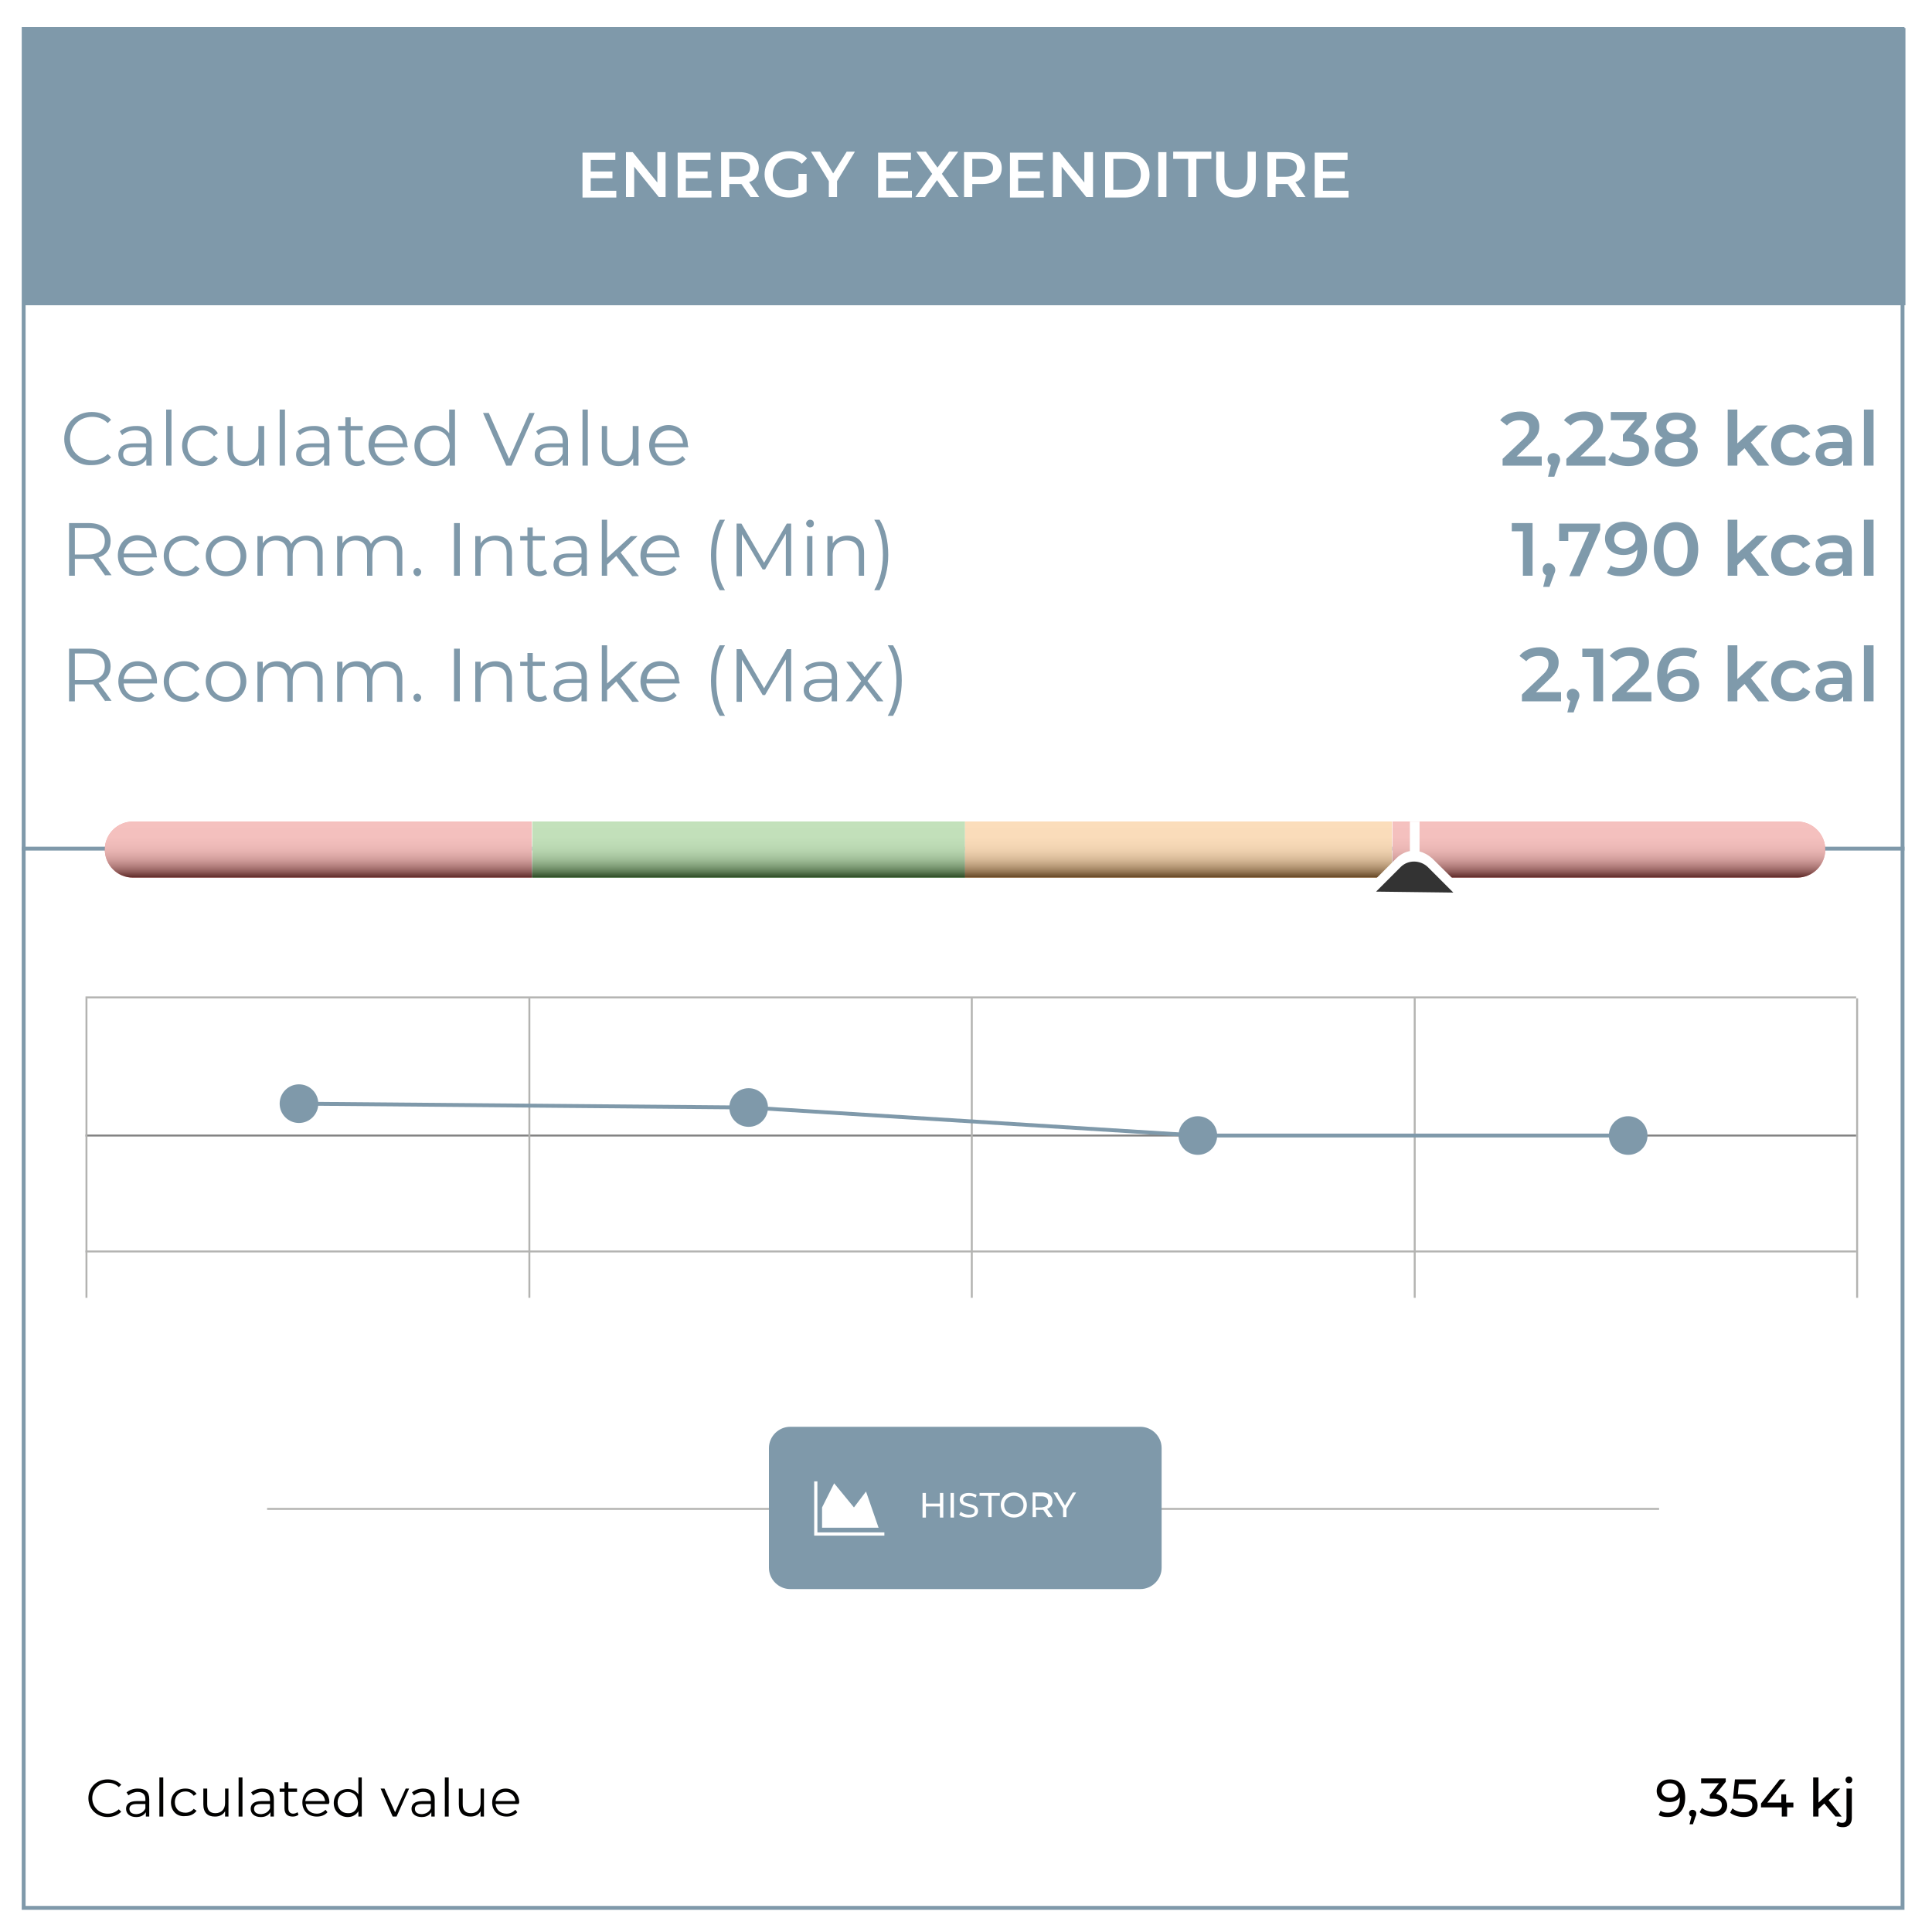 <?xml version="1.0" encoding="utf-8"?>
<!-- Generator: Adobe Illustrator 24.3.0, SVG Export Plug-In . SVG Version: 6.00 Build 0)  -->
<svg version="1.1" id="Capa_1" xmlns="http://www.w3.org/2000/svg" xmlns:xlink="http://www.w3.org/1999/xlink" x="0px" y="0px"
	 viewBox="0 0 400 400" style="enable-background:new 0 0 400 400;" xml:space="preserve">
<style type="text/css">
	.st0{fill:#FFFFFF;}
	.st1{fill:#7F99AA;}
	.st2{fill:#7F9AAB;}
	.st3{fill:none;stroke:#7F99AA;stroke-width:0.8;stroke-miterlimit:10;}
	.st4{fill:#68B556;}
	.st5{fill:#E7635F;}
	.st6{fill:#F6A954;}
	.st7{opacity:0.6;fill:url(#SVGID_1_);}
	.st8{fill-rule:evenodd;clip-rule:evenodd;fill:#333333;}
	.st9{fill:none;stroke:#B3B3B1;stroke-width:0.4;stroke-miterlimit:10;}
	.st10{fill:none;stroke:#808080;stroke-width:0.4;stroke-miterlimit:10;}
	.st11{fill:none;stroke:#FFFFFF;stroke-width:0.668;stroke-miterlimit:10;}
	.st12{fill:#010100;}
	.st13{fill:#010000;}
</style>
<rect class="st0" width="400" height="400"/>
<g>
	<g>
		<path class="st1" d="M393.5,6.4v388.2H5.3V6.4H393.5 M394.3,5.6H4.5v389.8h389.8V5.6L394.3,5.6z"/>
	</g>
	<rect x="4.7" y="5.8" class="st1" width="389.8" height="57.4"/>
	<g>
		<path class="st0" d="M127.6,39.4v1.5h-7v-9.3h6.8v1.5h-5.1v2.4h4.5v1.4h-4.5v2.6H127.6z"/>
		<path class="st0" d="M137.8,31.5v9.3h-1.4l-5.1-6.3v6.3h-1.7v-9.3h1.4l5.1,6.3v-6.3H137.8z"/>
		<path class="st0" d="M147.3,39.4v1.5h-7v-9.3h6.8v1.5h-5.1v2.4h4.5v1.4h-4.5v2.6H147.3z"/>
		<path class="st0" d="M155.4,40.8l-1.9-2.7c-0.1,0-0.2,0-0.4,0H151v2.7h-1.7v-9.3h3.8c2.5,0,4,1.3,4,3.3c0,1.4-0.7,2.5-2,2.9
			l2.1,3.1H155.4z M153,32.9h-2v3.7h2c1.5,0,2.3-0.7,2.3-1.9S154.5,32.9,153,32.9z"/>
		<path class="st0" d="M165.4,36h1.6v3.7c-1,0.8-2.3,1.2-3.7,1.2c-2.9,0-5-2-5-4.8c0-2.8,2.1-4.8,5.1-4.8c1.6,0,2.9,0.5,3.7,1.5
			l-1.1,1.1c-0.7-0.7-1.6-1.1-2.6-1.1c-2,0-3.4,1.3-3.4,3.3c0,1.9,1.4,3.3,3.4,3.3c0.7,0,1.3-0.1,1.9-0.5V36z"/>
		<path class="st0" d="M173.3,37.5v3.3h-1.7v-3.3l-3.7-6.1h1.9l2.7,4.5l2.8-4.5h1.7L173.3,37.5z"/>
		<path class="st0" d="M188.8,39.4v1.5h-7v-9.3h6.8v1.5h-5.1v2.4h4.5v1.4h-4.5v2.6H188.8z"/>
		<path class="st0" d="M196.5,40.8l-2.5-3.5l-2.5,3.5h-2l3.5-4.8l-3.3-4.6h2l2.4,3.3l2.4-3.3h1.9L195,36l3.5,4.8H196.5z"/>
		<path class="st0" d="M207.4,34.8c0,2.1-1.5,3.3-4,3.3h-2.1v2.7h-1.7v-9.3h3.8C205.8,31.5,207.4,32.7,207.4,34.8z M205.6,34.8
			c0-1.2-0.8-1.9-2.3-1.9h-2v3.7h2C204.8,36.6,205.6,36,205.6,34.8z"/>
		<path class="st0" d="M216.1,39.4v1.5h-7v-9.3h6.8v1.5h-5.1v2.4h4.5v1.4h-4.5v2.6H216.1z"/>
		<path class="st0" d="M226.3,31.5v9.3h-1.4l-5.1-6.3v6.3H218v-9.3h1.4l5.1,6.3v-6.3H226.3z"/>
		<path class="st0" d="M228.8,31.5h4.1c3,0,5.1,1.9,5.1,4.7c0,2.8-2.1,4.7-5.1,4.7h-4.1V31.5z M232.8,39.3c2.1,0,3.4-1.3,3.4-3.2
			c0-1.9-1.3-3.2-3.4-3.2h-2.3v6.4H232.8z"/>
		<path class="st0" d="M239.8,31.5h1.7v9.3h-1.7V31.5z"/>
		<path class="st0" d="M246,32.9h-3.1v-1.5h7.9v1.5h-3.1v7.9H246V32.9z"/>
		<path class="st0" d="M251.8,36.7v-5.3h1.7v5.2c0,1.9,0.9,2.7,2.4,2.7c1.5,0,2.4-0.8,2.4-2.7v-5.2h1.7v5.3c0,2.7-1.5,4.2-4.1,4.2
			C253.4,40.9,251.8,39.5,251.8,36.7z"/>
		<path class="st0" d="M268.5,40.8l-1.9-2.7c-0.1,0-0.2,0-0.4,0h-2.1v2.7h-1.7v-9.3h3.8c2.5,0,4,1.3,4,3.3c0,1.4-0.7,2.5-2,2.9
			l2.1,3.1H268.5z M266.2,32.9h-2v3.7h2c1.5,0,2.3-0.7,2.3-1.9S267.7,32.9,266.2,32.9z"/>
		<path class="st0" d="M279.2,39.4v1.5h-7v-9.3h6.8v1.5h-5.1v2.4h4.5v1.4h-4.5v2.6H279.2z"/>
	</g>
	<g>
		<g>
			<path class="st1" d="M13.3,90.9c0-3.2,2.4-5.6,5.7-5.6c1.6,0,3,0.5,4,1.6l-0.7,0.7c-0.9-0.9-2-1.3-3.2-1.3
				c-2.6,0-4.6,1.9-4.6,4.5c0,2.6,2,4.5,4.6,4.5c1.2,0,2.3-0.4,3.2-1.3l0.7,0.7c-1,1.1-2.4,1.6-4,1.6C15.8,96.5,13.3,94.1,13.3,90.9
				z"/>
			<path class="st1" d="M31.4,91.3v5.1h-1.1v-1.3c-0.5,0.8-1.5,1.4-2.8,1.4c-1.9,0-3-1-3-2.4c0-1.3,0.8-2.3,3.2-2.3h2.6v-0.5
				c0-1.4-0.8-2.2-2.3-2.2c-1.1,0-2.1,0.4-2.7,1l-0.5-0.8c0.8-0.7,2-1.1,3.3-1.1C30.2,88.1,31.4,89.2,31.4,91.3z M30.2,93.9v-1.3
				h-2.6c-1.6,0-2.1,0.6-2.1,1.5c0,1,0.8,1.5,2.1,1.5C28.9,95.6,29.8,95,30.2,93.9z"/>
			<path class="st1" d="M34.4,84.8h1.1v11.6h-1.1V84.8z"/>
			<path class="st1" d="M37.7,92.3c0-2.5,1.8-4.2,4.2-4.2c1.4,0,2.6,0.5,3.2,1.6l-0.8,0.6c-0.6-0.8-1.4-1.2-2.4-1.2
				c-1.8,0-3.1,1.3-3.1,3.2c0,1.9,1.3,3.2,3.1,3.2c1,0,1.8-0.4,2.4-1.2l0.8,0.6c-0.7,1.1-1.8,1.6-3.2,1.6
				C39.5,96.5,37.7,94.7,37.7,92.3z"/>
			<path class="st1" d="M54.7,88.2v8.2h-1.1v-1.5c-0.6,1-1.6,1.6-3,1.6c-2.1,0-3.5-1.2-3.5-3.5v-4.8h1.1v4.7c0,1.7,0.9,2.6,2.5,2.6
				c1.7,0,2.8-1.1,2.8-3v-4.3H54.7z"/>
			<path class="st1" d="M57.9,84.8H59v11.6h-1.1V84.8z"/>
			<path class="st1" d="M68.2,91.3v5.1h-1.1v-1.3c-0.5,0.8-1.5,1.4-2.8,1.4c-1.9,0-3-1-3-2.4c0-1.3,0.8-2.3,3.2-2.3h2.6v-0.5
				c0-1.4-0.8-2.2-2.3-2.2c-1.1,0-2.1,0.4-2.7,1l-0.5-0.8c0.8-0.7,2-1.1,3.3-1.1C67,88.1,68.2,89.2,68.2,91.3z M67.1,93.9v-1.3h-2.6
				c-1.6,0-2.1,0.6-2.1,1.5c0,1,0.8,1.5,2.1,1.5C65.8,95.6,66.7,95,67.1,93.9z"/>
			<path class="st1" d="M75.6,95.9c-0.4,0.4-1.1,0.6-1.7,0.6c-1.5,0-2.4-0.9-2.4-2.4v-5H70v-0.9h1.5v-1.8h1.1v1.8h2.5v0.9h-2.5V94
				c0,1,0.5,1.5,1.4,1.5c0.5,0,0.9-0.1,1.2-0.4L75.6,95.9z"/>
			<path class="st1" d="M84.4,92.6h-6.9c0.1,1.7,1.4,2.9,3.2,2.9c1,0,1.9-0.4,2.5-1.1l0.6,0.7c-0.7,0.9-1.9,1.3-3.2,1.3
				c-2.6,0-4.3-1.8-4.3-4.2c0-2.4,1.7-4.2,4-4.2s4,1.7,4,4.2C84.5,92.4,84.4,92.5,84.4,92.6z M77.6,91.8h5.8
				c-0.1-1.6-1.3-2.7-2.9-2.7C78.9,89.1,77.7,90.2,77.6,91.8z"/>
			<path class="st1" d="M94.2,84.8v11.6h-1.1v-1.6c-0.7,1.1-1.8,1.7-3.2,1.7c-2.3,0-4.1-1.7-4.1-4.2c0-2.5,1.8-4.2,4.1-4.2
				c1.3,0,2.4,0.6,3.1,1.6v-4.9H94.2z M93.1,92.3c0-1.9-1.3-3.2-3-3.2c-1.7,0-3.1,1.3-3.1,3.2s1.3,3.2,3.1,3.2
				C91.8,95.5,93.1,94.2,93.1,92.3z"/>
			<path class="st1" d="M110.7,85.5l-4.8,10.9h-1.1l-4.8-10.9h1.2l4.2,9.5l4.2-9.5H110.7z"/>
			<path class="st1" d="M117.6,91.3v5.1h-1.1v-1.3c-0.5,0.8-1.5,1.4-2.8,1.4c-1.9,0-3-1-3-2.4c0-1.3,0.8-2.3,3.2-2.3h2.6v-0.5
				c0-1.4-0.8-2.2-2.3-2.2c-1.1,0-2.1,0.4-2.7,1l-0.5-0.8c0.8-0.7,2-1.1,3.3-1.1C116.4,88.1,117.6,89.2,117.6,91.3z M116.5,93.9
				v-1.3h-2.6c-1.6,0-2.1,0.6-2.1,1.5c0,1,0.8,1.5,2.1,1.5C115.2,95.6,116.1,95,116.5,93.9z"/>
			<path class="st1" d="M120.6,84.8h1.1v11.6h-1.1V84.8z"/>
			<path class="st1" d="M132.2,88.2v8.2h-1.1v-1.5c-0.6,1-1.6,1.6-3,1.6c-2.1,0-3.5-1.2-3.5-3.5v-4.8h1.1v4.7c0,1.7,0.9,2.6,2.5,2.6
				c1.7,0,2.8-1.1,2.8-3v-4.3H132.2z"/>
			<path class="st1" d="M142.5,92.6h-6.9c0.1,1.7,1.4,2.9,3.2,2.9c1,0,1.9-0.4,2.5-1.1l0.6,0.7c-0.7,0.9-1.9,1.3-3.2,1.3
				c-2.6,0-4.3-1.8-4.3-4.2c0-2.4,1.7-4.2,4-4.2s4,1.7,4,4.2C142.5,92.4,142.5,92.5,142.5,92.6z M135.6,91.8h5.8
				c-0.1-1.6-1.3-2.7-2.9-2.7C136.9,89.1,135.8,90.2,135.6,91.8z"/>
		</g>
	</g>
	<g>
		<g>
			<path class="st2" d="M319.2,94.7v1.7h-8.1V95l4.3-4.1c1.1-1,1.2-1.7,1.2-2.3c0-1-0.7-1.6-2-1.6c-1.1,0-2,0.4-2.6,1.1l-1.4-1.1
				c0.8-1.1,2.4-1.8,4.2-1.8c2.4,0,3.9,1.2,3.9,3.1c0,1.1-0.3,2-1.8,3.4l-2.9,2.8H319.2z"/>
			<path class="st2" d="M323,95.2c0,0.3-0.1,0.6-0.4,1.3l-0.8,2.2h-1.3l0.6-2.4c-0.4-0.2-0.7-0.6-0.7-1.2c0-0.8,0.5-1.3,1.3-1.3
				C322.5,93.9,323,94.4,323,95.2z"/>
			<path class="st2" d="M332.4,94.7v1.7h-8.1V95l4.3-4.1c1.1-1,1.2-1.7,1.2-2.3c0-1-0.7-1.6-2-1.6c-1.1,0-2,0.4-2.6,1.1l-1.4-1.1
				c0.8-1.1,2.4-1.8,4.2-1.8c2.4,0,3.9,1.2,3.9,3.1c0,1.1-0.3,2-1.8,3.4l-2.9,2.8H332.4z"/>
			<path class="st2" d="M341.4,93.1c0,1.8-1.4,3.4-4.3,3.4c-1.5,0-3.1-0.5-4.1-1.3l0.9-1.6c0.8,0.7,2,1.1,3.2,1.1
				c1.5,0,2.3-0.6,2.3-1.7c0-1-0.7-1.6-2.4-1.6h-1v-1.4l2.5-3h-5v-1.7h7.4v1.4l-2.7,3.2C340.3,90.2,341.4,91.5,341.4,93.1z"/>
			<path class="st2" d="M351.5,93.3c0,2-1.8,3.3-4.5,3.3c-2.7,0-4.4-1.3-4.4-3.3c0-1.2,0.6-2.1,1.7-2.6c-0.9-0.5-1.4-1.3-1.4-2.3
				c0-1.9,1.6-3,4.1-3c2.4,0,4.1,1.2,4.1,3c0,1-0.5,1.8-1.4,2.3C350.9,91.2,351.5,92,351.5,93.3z M349.5,93.2c0-1.1-0.9-1.7-2.4-1.7
				c-1.5,0-2.4,0.7-2.4,1.7c0,1.1,0.9,1.8,2.4,1.8C348.6,95,349.5,94.3,349.5,93.2z M345,88.4c0,0.9,0.8,1.5,2.1,1.5
				c1.3,0,2.1-0.6,2.1-1.5c0-1-0.8-1.5-2.1-1.5C345.8,86.9,345,87.5,345,88.4z"/>
			<path class="st2" d="M361.2,92.8l-1.5,1.4v2.2h-2V84.8h2v7l4-3.7h2.3l-3.5,3.5l3.8,4.8h-2.4L361.2,92.8z"/>
			<path class="st2" d="M366.7,92.2c0-2.5,1.9-4.3,4.5-4.3c1.6,0,2.9,0.7,3.6,1.9l-1.5,0.9c-0.5-0.8-1.3-1.2-2.1-1.2
				c-1.4,0-2.5,1-2.5,2.6c0,1.6,1.1,2.6,2.5,2.6c0.8,0,1.6-0.4,2.1-1.2l1.5,0.9c-0.6,1.2-1.9,2-3.6,2
				C368.5,96.5,366.7,94.7,366.7,92.2z"/>
			<path class="st2" d="M383.4,91.5v4.9h-1.8v-1c-0.5,0.7-1.4,1.1-2.6,1.1c-1.9,0-3.1-1-3.1-2.5c0-1.4,0.9-2.5,3.5-2.5h2.2v-0.1
				c0-1.1-0.7-1.8-2.1-1.8c-0.9,0-1.9,0.3-2.5,0.8l-0.8-1.4c0.9-0.7,2.2-1,3.5-1C382,88,383.4,89.1,383.4,91.5z M381.4,93.8v-1h-2
				c-1.3,0-1.7,0.5-1.7,1.1c0,0.7,0.6,1.2,1.6,1.2C380.3,95.1,381.1,94.6,381.4,93.8z"/>
			<path class="st2" d="M385.9,84.8h2v11.6h-2V84.8z"/>
		</g>
	</g>
	<g>
		<g>
			<path class="st1" d="M21.8,119.2l-2.5-3.5c-0.3,0-0.6,0-0.9,0h-2.9v3.5h-1.2v-10.9h4.1c2.8,0,4.5,1.4,4.5,3.7
				c0,1.7-0.9,2.9-2.5,3.4l2.7,3.7H21.8z M21.7,112c0-1.8-1.2-2.7-3.3-2.7h-2.9v5.5h2.9C20.5,114.8,21.7,113.7,21.7,112z"/>
			<path class="st1" d="M32.5,115.4h-6.9c0.1,1.7,1.4,2.9,3.2,2.9c1,0,1.9-0.4,2.5-1.1l0.6,0.7c-0.7,0.9-1.9,1.3-3.2,1.3
				c-2.6,0-4.3-1.8-4.3-4.2c0-2.4,1.7-4.2,4-4.2s4,1.7,4,4.2C32.5,115.2,32.5,115.3,32.5,115.4z M25.6,114.6h5.8
				c-0.1-1.6-1.3-2.7-2.9-2.7C26.9,111.9,25.8,113,25.6,114.6z"/>
			<path class="st1" d="M33.9,115.1c0-2.5,1.8-4.2,4.2-4.2c1.4,0,2.6,0.5,3.2,1.6l-0.8,0.6c-0.6-0.8-1.4-1.2-2.4-1.2
				c-1.8,0-3.1,1.3-3.1,3.2c0,1.9,1.3,3.2,3.1,3.2c1,0,1.8-0.4,2.4-1.2l0.8,0.6c-0.7,1.1-1.8,1.6-3.2,1.6
				C35.7,119.3,33.9,117.5,33.9,115.1z"/>
			<path class="st1" d="M42.6,115.1c0-2.4,1.8-4.2,4.2-4.2c2.4,0,4.2,1.7,4.2,4.2c0,2.4-1.8,4.2-4.2,4.2
				C44.4,119.3,42.6,117.5,42.6,115.1z M49.8,115.1c0-1.9-1.3-3.2-3-3.2c-1.7,0-3.1,1.3-3.1,3.2c0,1.9,1.3,3.2,3.1,3.2
				C48.5,118.3,49.8,117,49.8,115.1z"/>
			<path class="st1" d="M66.8,114.4v4.8h-1.1v-4.7c0-1.7-0.9-2.6-2.4-2.6c-1.7,0-2.7,1.1-2.7,3v4.3h-1.1v-4.7c0-1.7-0.9-2.6-2.4-2.6
				c-1.7,0-2.7,1.1-2.7,3v4.3h-1.1V111h1.1v1.5c0.6-1,1.6-1.6,3-1.6c1.4,0,2.4,0.6,2.9,1.7c0.6-1.1,1.8-1.7,3.2-1.7
				C65.4,110.9,66.8,112.1,66.8,114.4z"/>
			<path class="st1" d="M83.3,114.4v4.8h-1.1v-4.7c0-1.7-0.9-2.6-2.4-2.6c-1.7,0-2.7,1.1-2.7,3v4.3H76v-4.7c0-1.7-0.9-2.6-2.4-2.6
				c-1.7,0-2.7,1.1-2.7,3v4.3h-1.1V111h1.1v1.5c0.6-1,1.6-1.6,3-1.6c1.4,0,2.4,0.6,2.9,1.7c0.6-1.1,1.8-1.7,3.2-1.7
				C82,110.9,83.3,112.1,83.3,114.4z"/>
			<path class="st1" d="M85.6,118.4c0-0.5,0.4-0.8,0.8-0.8s0.8,0.4,0.8,0.8c0,0.5-0.4,0.9-0.8,0.9S85.6,118.9,85.6,118.4z"/>
			<path class="st1" d="M94,108.3h1.2v10.9H94V108.3z"/>
			<path class="st1" d="M106,114.4v4.8h-1.1v-4.7c0-1.7-0.9-2.6-2.5-2.6c-1.8,0-2.9,1.1-2.9,3v4.3h-1.1V111h1.1v1.5
				c0.6-1,1.7-1.6,3.1-1.6C104.6,110.9,106,112.1,106,114.4z"/>
			<path class="st1" d="M113.3,118.7c-0.4,0.4-1.1,0.6-1.7,0.6c-1.5,0-2.4-0.9-2.4-2.4v-5h-1.5V111h1.5v-1.8h1.1v1.8h2.5v0.9h-2.5
				v4.9c0,1,0.5,1.5,1.4,1.5c0.5,0,0.9-0.1,1.2-0.4L113.3,118.7z"/>
			<path class="st1" d="M121.5,114.1v5.1h-1.1v-1.3c-0.5,0.8-1.5,1.4-2.8,1.4c-1.9,0-3-1-3-2.4c0-1.3,0.8-2.3,3.2-2.3h2.6v-0.5
				c0-1.4-0.8-2.2-2.3-2.2c-1.1,0-2.1,0.4-2.7,1l-0.5-0.8c0.8-0.7,2-1.1,3.3-1.1C120.3,110.9,121.5,112,121.5,114.1z M120.4,116.7
				v-1.3h-2.6c-1.6,0-2.1,0.6-2.1,1.5c0,1,0.8,1.5,2.1,1.5C119.1,118.4,120,117.8,120.4,116.7z"/>
			<path class="st1" d="M127.6,115.1l-1.9,1.8v2.3h-1.1v-11.6h1.1v7.9l4.9-4.5h1.4l-3.5,3.4l3.8,4.9h-1.4L127.6,115.1z"/>
			<path class="st1" d="M140.7,115.4h-6.9c0.1,1.7,1.4,2.9,3.2,2.9c1,0,1.9-0.4,2.5-1.1l0.6,0.7c-0.7,0.9-1.9,1.3-3.2,1.3
				c-2.6,0-4.3-1.8-4.3-4.2c0-2.4,1.7-4.2,4-4.2s4,1.7,4,4.2C140.8,115.2,140.7,115.3,140.7,115.4z M133.9,114.6h5.8
				c-0.1-1.6-1.3-2.7-2.9-2.7C135.2,111.9,134,113,133.9,114.6z"/>
			<path class="st1" d="M147.2,114.9c0-2.9,0.7-5.4,1.8-7.3h1.1c-1.2,2.1-1.8,4.5-1.8,7.3c0,2.8,0.5,5.2,1.8,7.3H149
				C147.8,120.3,147.2,117.8,147.2,114.9z"/>
			<path class="st1" d="M163.8,108.3v10.9h-1.1v-8.7l-4.3,7.4h-0.5l-4.3-7.3v8.7h-1.1v-10.9h1l4.7,8.1l4.7-8.1H163.8z"/>
			<path class="st1" d="M166.9,108.4c0-0.4,0.4-0.8,0.8-0.8c0.5,0,0.8,0.3,0.8,0.8c0,0.5-0.3,0.8-0.8,0.8
				C167.3,109.2,166.9,108.8,166.9,108.4z M167.1,111h1.1v8.2h-1.1V111z"/>
			<path class="st1" d="M178.9,114.4v4.8h-1.1v-4.7c0-1.7-0.9-2.6-2.5-2.6c-1.8,0-2.9,1.1-2.9,3v4.3h-1.1V111h1.1v1.5
				c0.6-1,1.7-1.6,3.1-1.6C177.5,110.9,178.9,112.1,178.9,114.4z"/>
			<path class="st1" d="M181,122.2c1.2-2.1,1.8-4.5,1.8-7.3c0-2.8-0.5-5.2-1.8-7.3h1.1c1.2,1.9,1.8,4.4,1.8,7.3
				c0,2.9-0.7,5.4-1.8,7.3H181z"/>
		</g>
	</g>
	<g>
		<g>
			<path class="st2" d="M317.3,108.3v10.9h-2V110H313v-1.7H317.3z"/>
			<path class="st2" d="M322,118c0,0.3-0.1,0.6-0.4,1.3l-0.8,2.2h-1.3l0.6-2.4c-0.4-0.2-0.7-0.6-0.7-1.2c0-0.8,0.5-1.3,1.3-1.3
				C321.5,116.7,322,117.3,322,118z"/>
			<path class="st2" d="M331.3,108.3v1.4l-4.2,9.6h-2.2l4.1-9.2h-4.3v1.9h-1.9v-3.6H331.3z"/>
			<path class="st2" d="M341,113.5c0,3.7-2.2,5.8-5.4,5.8c-1.1,0-2.1-0.2-2.9-0.7l0.8-1.5c0.6,0.4,1.3,0.5,2.1,0.5
				c2.1,0,3.4-1.3,3.4-3.8v0c-0.7,0.8-1.7,1.1-2.9,1.1c-2.2,0-3.8-1.3-3.8-3.4c0-2.2,1.8-3.5,4-3.5C339.2,108.1,341,110,341,113.5z
				 M338.6,111.6c0-1-0.8-1.8-2.3-1.8c-1.3,0-2.1,0.7-2.1,1.9c0,1.1,0.9,1.9,2.2,1.9C337.7,113.4,338.6,112.6,338.6,111.6z"/>
			<path class="st2" d="M342.4,113.7c0-3.6,2-5.6,4.6-5.6c2.6,0,4.6,2,4.6,5.6c0,3.6-2,5.6-4.6,5.6
				C344.3,119.4,342.4,117.3,342.4,113.7z M349.4,113.7c0-2.6-1-3.9-2.5-3.9c-1.5,0-2.5,1.2-2.5,3.9c0,2.6,1,3.9,2.5,3.9
				C348.4,117.6,349.4,116.4,349.4,113.7z"/>
			<path class="st2" d="M361.2,115.6l-1.5,1.4v2.2h-2v-11.6h2v7l4-3.7h2.3l-3.5,3.5l3.8,4.8h-2.4L361.2,115.6z"/>
			<path class="st2" d="M366.7,115c0-2.5,1.9-4.3,4.5-4.3c1.6,0,2.9,0.7,3.6,1.9l-1.5,0.9c-0.5-0.8-1.3-1.2-2.1-1.2
				c-1.4,0-2.5,1-2.5,2.6c0,1.6,1.1,2.6,2.5,2.6c0.8,0,1.6-0.4,2.1-1.2l1.5,0.9c-0.6,1.2-1.9,2-3.6,2
				C368.5,119.3,366.7,117.5,366.7,115z"/>
			<path class="st2" d="M383.4,114.3v4.9h-1.8v-1c-0.5,0.7-1.4,1.1-2.6,1.1c-1.9,0-3.1-1-3.1-2.5c0-1.4,0.9-2.5,3.5-2.5h2.2v-0.1
				c0-1.1-0.7-1.8-2.1-1.8c-0.9,0-1.9,0.3-2.5,0.8l-0.8-1.4c0.9-0.7,2.2-1,3.5-1C382,110.8,383.4,111.9,383.4,114.3z M381.4,116.6
				v-1h-2c-1.3,0-1.7,0.5-1.7,1.1c0,0.7,0.6,1.2,1.6,1.2C380.3,117.9,381.1,117.5,381.4,116.6z"/>
			<path class="st2" d="M385.9,107.6h2v11.6h-2V107.6z"/>
		</g>
	</g>
	<g>
		<g>
			<path class="st1" d="M21.8,145.2l-2.5-3.5c-0.3,0-0.6,0-0.9,0h-2.9v3.5h-1.2v-10.9h4.1c2.8,0,4.5,1.4,4.5,3.7
				c0,1.7-0.9,2.9-2.5,3.4l2.7,3.7H21.8z M21.7,138c0-1.8-1.2-2.7-3.3-2.7h-2.9v5.5h2.9C20.5,140.8,21.7,139.8,21.7,138z"/>
			<path class="st1" d="M32.5,141.5h-6.9c0.1,1.7,1.4,2.9,3.2,2.9c1,0,1.9-0.4,2.5-1.1L32,144c-0.7,0.9-1.9,1.3-3.2,1.3
				c-2.6,0-4.3-1.8-4.3-4.2c0-2.4,1.7-4.2,4-4.2s4,1.7,4,4.2C32.5,141.2,32.5,141.3,32.5,141.5z M25.6,140.6h5.8
				c-0.1-1.6-1.3-2.7-2.9-2.7C26.9,137.9,25.8,139,25.6,140.6z"/>
			<path class="st1" d="M33.9,141.1c0-2.5,1.8-4.2,4.2-4.2c1.4,0,2.6,0.5,3.2,1.6l-0.8,0.6c-0.6-0.8-1.4-1.2-2.4-1.2
				c-1.8,0-3.1,1.3-3.1,3.2c0,1.9,1.3,3.2,3.1,3.2c1,0,1.8-0.4,2.4-1.2l0.8,0.6c-0.7,1.1-1.8,1.6-3.2,1.6
				C35.7,145.3,33.9,143.6,33.9,141.1z"/>
			<path class="st1" d="M42.6,141.1c0-2.4,1.8-4.2,4.2-4.2c2.4,0,4.2,1.7,4.2,4.2c0,2.4-1.8,4.2-4.2,4.2
				C44.4,145.3,42.6,143.5,42.6,141.1z M49.8,141.1c0-1.9-1.3-3.2-3-3.2c-1.7,0-3.1,1.3-3.1,3.2c0,1.9,1.3,3.2,3.1,3.2
				C48.5,144.3,49.8,143,49.8,141.1z"/>
			<path class="st1" d="M66.8,140.5v4.8h-1.1v-4.7c0-1.7-0.9-2.6-2.4-2.6c-1.7,0-2.7,1.1-2.7,3v4.3h-1.1v-4.7c0-1.7-0.9-2.6-2.4-2.6
				c-1.7,0-2.7,1.1-2.7,3v4.3h-1.1V137h1.1v1.5c0.6-1,1.6-1.6,3-1.6c1.4,0,2.4,0.6,2.9,1.7c0.6-1.1,1.8-1.7,3.2-1.7
				C65.4,136.9,66.8,138.1,66.8,140.5z"/>
			<path class="st1" d="M83.3,140.5v4.8h-1.1v-4.7c0-1.7-0.9-2.6-2.4-2.6c-1.7,0-2.7,1.1-2.7,3v4.3H76v-4.7c0-1.7-0.9-2.6-2.4-2.6
				c-1.7,0-2.7,1.1-2.7,3v4.3h-1.1V137h1.1v1.5c0.6-1,1.6-1.6,3-1.6c1.4,0,2.4,0.6,2.9,1.7c0.6-1.1,1.8-1.7,3.2-1.7
				C82,136.9,83.3,138.1,83.3,140.5z"/>
			<path class="st1" d="M85.6,144.4c0-0.5,0.4-0.8,0.8-0.8s0.8,0.4,0.8,0.8c0,0.5-0.4,0.9-0.8,0.9S85.6,144.9,85.6,144.4z"/>
			<path class="st1" d="M94,134.3h1.2v10.9H94V134.3z"/>
			<path class="st1" d="M106,140.5v4.8h-1.1v-4.7c0-1.7-0.9-2.6-2.5-2.6c-1.8,0-2.9,1.1-2.9,3v4.3h-1.1V137h1.1v1.5
				c0.6-1,1.7-1.6,3.1-1.6C104.6,136.9,106,138.1,106,140.5z"/>
			<path class="st1" d="M113.3,144.7c-0.4,0.4-1.1,0.6-1.7,0.6c-1.5,0-2.4-0.9-2.4-2.4v-5h-1.5V137h1.5v-1.8h1.1v1.8h2.5v0.9h-2.5
				v4.9c0,1,0.5,1.5,1.4,1.5c0.5,0,0.9-0.1,1.2-0.4L113.3,144.7z"/>
			<path class="st1" d="M121.5,140.1v5.1h-1.1v-1.3c-0.5,0.8-1.5,1.4-2.8,1.4c-1.9,0-3-1-3-2.4c0-1.3,0.8-2.3,3.2-2.3h2.6v-0.5
				c0-1.4-0.8-2.2-2.3-2.2c-1.1,0-2.1,0.4-2.7,1l-0.5-0.8c0.8-0.7,2-1.1,3.3-1.1C120.3,136.9,121.5,138,121.5,140.1z M120.4,142.7
				v-1.3h-2.6c-1.6,0-2.1,0.6-2.1,1.5c0,1,0.8,1.5,2.1,1.5C119.1,144.4,120,143.8,120.4,142.7z"/>
			<path class="st1" d="M127.6,141.1l-1.9,1.8v2.3h-1.1v-11.6h1.1v7.9l4.9-4.5h1.4l-3.5,3.4l3.8,4.9h-1.4L127.6,141.1z"/>
			<path class="st1" d="M140.7,141.5h-6.9c0.1,1.7,1.4,2.9,3.2,2.9c1,0,1.9-0.4,2.5-1.1l0.6,0.7c-0.7,0.9-1.9,1.3-3.2,1.3
				c-2.6,0-4.3-1.8-4.3-4.2c0-2.4,1.7-4.2,4-4.2s4,1.7,4,4.2C140.8,141.2,140.7,141.3,140.7,141.5z M133.9,140.6h5.8
				c-0.1-1.6-1.3-2.7-2.9-2.7C135.2,137.9,134,139,133.9,140.6z"/>
			<path class="st1" d="M147.2,140.9c0-2.9,0.7-5.4,1.8-7.3h1.1c-1.2,2.1-1.8,4.5-1.8,7.3c0,2.8,0.5,5.2,1.8,7.3H149
				C147.8,146.4,147.2,143.8,147.2,140.9z"/>
			<path class="st1" d="M163.8,134.3v10.9h-1.1v-8.7l-4.3,7.4h-0.5l-4.3-7.3v8.7h-1.1v-10.9h1l4.7,8.1l4.7-8.1H163.8z"/>
			<path class="st1" d="M173.3,140.1v5.1h-1.1v-1.3c-0.5,0.8-1.5,1.4-2.8,1.4c-1.9,0-3-1-3-2.4c0-1.3,0.8-2.3,3.2-2.3h2.6v-0.5
				c0-1.4-0.8-2.2-2.3-2.2c-1.1,0-2.1,0.4-2.7,1l-0.5-0.8c0.8-0.7,2-1.1,3.3-1.1C172.1,136.9,173.3,138,173.3,140.1z M172.2,142.7
				v-1.3h-2.6c-1.6,0-2.1,0.6-2.1,1.5c0,1,0.8,1.5,2.1,1.5C170.9,144.4,171.8,143.8,172.2,142.7z"/>
			<path class="st1" d="M181.6,145.2l-2.6-3.4l-2.6,3.4h-1.3l3.2-4.2l-3.1-4h1.3l2.5,3.2l2.5-3.2h1.2l-3.1,4l3.3,4.2H181.6z"/>
			<path class="st1" d="M183.8,148.2c1.2-2.1,1.8-4.5,1.8-7.3c0-2.8-0.5-5.2-1.8-7.3h1.1c1.2,1.9,1.8,4.4,1.8,7.3
				c0,2.9-0.7,5.4-1.8,7.3H183.8z"/>
		</g>
	</g>
	<g>
		<g>
			<path class="st2" d="M323.2,143.5v1.7h-8.1v-1.4l4.3-4.1c1.1-1,1.2-1.7,1.2-2.3c0-1-0.7-1.6-2-1.6c-1.1,0-2,0.4-2.6,1.1l-1.4-1.1
				c0.8-1.1,2.4-1.8,4.2-1.8c2.4,0,3.9,1.2,3.9,3.1c0,1.1-0.3,2-1.8,3.4l-2.9,2.8H323.2z"/>
			<path class="st2" d="M327,144c0,0.3-0.1,0.6-0.4,1.3l-0.8,2.2h-1.3l0.6-2.4c-0.4-0.2-0.7-0.6-0.7-1.2c0-0.8,0.5-1.3,1.3-1.3
				C326.5,142.7,327,143.3,327,144z"/>
			<path class="st2" d="M331.9,134.3v10.9h-2V136h-2.3v-1.7H331.9z"/>
			<path class="st2" d="M341.9,143.5v1.7h-8.1v-1.4l4.3-4.1c1.1-1,1.2-1.7,1.2-2.3c0-1-0.7-1.6-2-1.6c-1.1,0-2,0.4-2.6,1.1l-1.4-1.1
				c0.8-1.1,2.4-1.8,4.2-1.8c2.4,0,3.9,1.2,3.9,3.1c0,1.1-0.3,2-1.8,3.4l-2.9,2.8H341.9z"/>
			<path class="st2" d="M351.8,141.8c0,2.2-1.8,3.5-4,3.5c-3,0-4.7-1.9-4.7-5.4c0-3.7,2.2-5.8,5.4-5.8c1.1,0,2.1,0.2,2.9,0.7
				l-0.7,1.5c-0.6-0.4-1.3-0.5-2.1-0.5c-2.1,0-3.4,1.3-3.4,3.8v0c0.7-0.8,1.7-1.1,2.9-1.1C350.2,138.5,351.8,139.8,351.8,141.8z
				 M349.8,141.9c0-1.1-0.9-1.9-2.2-1.9c-1.3,0-2.2,0.8-2.2,1.9c0,1,0.8,1.8,2.3,1.8C349,143.8,349.8,143.1,349.8,141.9z"/>
			<path class="st2" d="M361.2,141.6l-1.5,1.4v2.2h-2v-11.6h2v7l4-3.7h2.3l-3.5,3.5l3.8,4.8H364L361.2,141.6z"/>
			<path class="st2" d="M366.7,141c0-2.5,1.9-4.3,4.5-4.3c1.6,0,2.9,0.7,3.6,1.9l-1.5,0.9c-0.5-0.8-1.3-1.2-2.1-1.2
				c-1.4,0-2.5,1-2.5,2.6c0,1.6,1.1,2.6,2.5,2.6c0.8,0,1.6-0.4,2.1-1.2l1.5,0.9c-0.6,1.2-1.9,2-3.6,2
				C368.5,145.3,366.7,143.5,366.7,141z"/>
			<path class="st2" d="M383.4,140.3v4.9h-1.8v-1c-0.5,0.7-1.4,1.1-2.6,1.1c-1.9,0-3.1-1-3.1-2.5c0-1.4,0.9-2.5,3.5-2.5h2.2v-0.1
				c0-1.1-0.7-1.8-2.1-1.8c-0.9,0-1.9,0.3-2.5,0.8l-0.8-1.4c0.9-0.7,2.2-1,3.5-1C382,136.8,383.4,137.9,383.4,140.3z M381.4,142.6
				v-1h-2c-1.3,0-1.7,0.5-1.7,1.1c0,0.7,0.6,1.2,1.6,1.2C380.3,143.9,381.1,143.5,381.4,142.6z"/>
			<path class="st2" d="M385.9,133.6h2v11.6h-2V133.6z"/>
		</g>
	</g>
	<g>
		<line class="st3" x1="4.5" y1="175.7" x2="394.3" y2="175.7"/>
	</g>
	<g>
		<rect x="110.2" y="170.1" class="st4" width="89.6" height="11.6"/>
		<path class="st5" d="M27.5,170.1c-3.2,0-5.8,2.6-5.8,5.8c0,3.2,2.6,5.8,5.8,5.8h82.6v-11.6H27.5z"/>
		<path class="st5" d="M372.1,170.1h-83.8v11.6h83.8c3.2,0,5.8-2.6,5.8-5.8C377.9,172.7,375.3,170.1,372.1,170.1z"/>
		<rect x="199.8" y="170.1" class="st6" width="88.4" height="11.6"/>
	</g>
	<linearGradient id="SVGID_1_" gradientUnits="userSpaceOnUse" x1="199.81" y1="181.69" x2="199.81" y2="170.084">
		<stop  offset="0" style="stop-color:#000000"/>
		<stop  offset="4.120928e-02" style="stop-color:#252525"/>
		<stop  offset="9.947336e-02" style="stop-color:#525252"/>
		<stop  offset="0.164" style="stop-color:#7C7C7C"/>
		<stop  offset="0.232" style="stop-color:#9F9F9F"/>
		<stop  offset="0.305" style="stop-color:#BDBDBD"/>
		<stop  offset="0.386" style="stop-color:#D5D5D5"/>
		<stop  offset="0.477" style="stop-color:#E8E8E8"/>
		<stop  offset="0.584" style="stop-color:#F5F5F5"/>
		<stop  offset="0.722" style="stop-color:#FDFDFD"/>
		<stop  offset="1" style="stop-color:#FFFFFF"/>
	</linearGradient>
	<path class="st7" d="M372.1,181.7H27.5c-3.2,0-5.8-2.6-5.8-5.8v0c0-3.2,2.6-5.8,5.8-5.8h344.6c3.2,0,5.8,2.6,5.8,5.8v0
		C377.9,179.1,375.3,181.7,372.1,181.7z"/>
	<g>
		<path class="st0" d="M296.5,177.7c-0.8-0.7-1.7-1.2-2.6-1.4v-6.2h-2v6.1c-1,0.2-2,0.7-2.8,1.5l-6.8,6.8l21.3,0.2L296.5,177.7z"/>
		<path class="st8" d="M284.9,184.6l5.1-5.1c1.5-1.5,4-1.5,5.6,0l5.3,5.3L284.9,184.6z"/>
	</g>
	<line class="st9" x1="17.7" y1="206.5" x2="384.3" y2="206.5"/>
	<line class="st9" x1="17.7" y1="259.1" x2="384.3" y2="259.1"/>
	<line class="st10" x1="17.7" y1="235.1" x2="384.3" y2="235.1"/>
	<line class="st9" x1="17.9" y1="206.7" x2="17.9" y2="268.7"/>
	<line class="st9" x1="109.6" y1="206.7" x2="109.6" y2="268.7"/>
	<line class="st9" x1="201.2" y1="206.7" x2="201.2" y2="268.7"/>
	<line class="st9" x1="292.9" y1="206.7" x2="292.9" y2="268.7"/>
	<line class="st9" x1="384.5" y1="206.7" x2="384.5" y2="268.7"/>
	<circle class="st1" cx="61.9" cy="228.5" r="4"/>
	<circle class="st1" cx="155" cy="229.3" r="4"/>
	<circle class="st1" cx="248" cy="235.1" r="4"/>
	<circle class="st1" cx="337.1" cy="235.1" r="4"/>
	<polyline class="st3" points="337.1,235.1 248,235.1 155,229.3 61.9,228.5 	"/>
	<line class="st9" x1="55.3" y1="312.4" x2="343.5" y2="312.4"/>
	<path class="st1" d="M236.1,329h-72.5c-2.4,0-4.4-2-4.4-4.4v-24.8c0-2.4,2-4.4,4.4-4.4h72.5c2.4,0,4.4,2,4.4,4.4v24.8
		C240.5,327,238.5,329,236.1,329z"/>
	<g>
		<polyline class="st11" points="183.1,317.6 168.9,317.6 168.9,306.7 		"/>
		<polygon class="st0" points="170.2,312.1 170.2,316.3 181.9,316.3 179.3,308.8 176.8,312.1 172.7,307.1 		"/>
		<g>
			<path class="st0" d="M195.3,309.1v5.1h-0.7v-2.3h-2.9v2.3H191v-5.1h0.7v2.2h2.9v-2.2H195.3z"/>
			<path class="st0" d="M196.8,309.1h0.7v5.1h-0.7V309.1z"/>
			<path class="st0" d="M198.6,313.6l0.3-0.6c0.4,0.3,1,0.6,1.7,0.6c0.9,0,1.2-0.3,1.2-0.8c0-1.2-3.1-0.5-3.1-2.3
				c0-0.8,0.6-1.4,1.9-1.4c0.6,0,1.2,0.2,1.6,0.4l-0.2,0.6c-0.4-0.3-0.9-0.4-1.4-0.4c-0.9,0-1.2,0.4-1.2,0.8c0,1.2,3.1,0.5,3.1,2.3
				c0,0.8-0.6,1.4-2,1.4C199.8,314.2,199,314,198.6,313.6z"/>
			<path class="st0" d="M204.5,309.7h-1.7v-0.6h4.2v0.6h-1.7v4.4h-0.7V309.7z"/>
			<path class="st0" d="M207.2,311.6c0-1.5,1.1-2.6,2.7-2.6c1.5,0,2.7,1.1,2.7,2.6c0,1.5-1.1,2.6-2.7,2.6
				C208.4,314.2,207.2,313.1,207.2,311.6z M211.9,311.6c0-1.1-0.8-1.9-2-1.9c-1.1,0-2,0.8-2,1.9c0,1.1,0.8,1.9,2,1.9
				C211,313.6,211.9,312.8,211.9,311.6z"/>
			<path class="st0" d="M217.1,314.2l-1.1-1.6c-0.1,0-0.2,0-0.3,0h-1.2v1.5h-0.7v-5.1h2c1.3,0,2.1,0.7,2.1,1.8
				c0,0.8-0.4,1.3-1.1,1.6l1.2,1.7H217.1z M217,310.9c0-0.7-0.5-1.1-1.4-1.1h-1.2v2.3h1.2C216.6,312,217,311.6,217,310.9z"/>
			<path class="st0" d="M220.8,312.4v1.7h-0.7v-1.8l-2-3.3h0.8l1.6,2.7l1.6-2.7h0.7L220.8,312.4z"/>
		</g>
	</g>
	<g>
		<path class="st12" d="M18.3,372.3c0-2.2,1.7-3.9,4-3.9c1.1,0,2.1,0.4,2.8,1.1l-0.5,0.5c-0.6-0.6-1.4-0.9-2.3-0.9
			c-1.8,0-3.2,1.4-3.2,3.2c0,1.8,1.4,3.2,3.2,3.2c0.9,0,1.6-0.3,2.3-0.9l0.5,0.5c-0.7,0.7-1.7,1.1-2.8,1.1
			C20,376.2,18.3,374.5,18.3,372.3z"/>
		<path class="st12" d="M30.9,372.5v3.6h-0.7v-0.9c-0.4,0.6-1,1-2,1c-1.3,0-2.1-0.7-2.1-1.7c0-0.9,0.6-1.6,2.2-1.6h1.8v-0.4
			c0-1-0.6-1.5-1.6-1.5c-0.7,0-1.4,0.3-1.9,0.7l-0.4-0.6c0.6-0.5,1.4-0.8,2.3-0.8C30.1,370.3,30.9,371,30.9,372.5z M30.1,374.4v-0.9
			h-1.8c-1.1,0-1.5,0.4-1.5,1c0,0.7,0.5,1.1,1.5,1.1C29.2,375.5,29.8,375.1,30.1,374.4z"/>
		<path class="st12" d="M33,368h0.8v8.1H33V368z"/>
		<path class="st12" d="M35.4,373.2c0-1.7,1.2-2.9,3-2.9c1,0,1.8,0.4,2.3,1.1l-0.6,0.4c-0.4-0.6-1-0.9-1.7-0.9
			c-1.3,0-2.2,0.9-2.2,2.2c0,1.4,0.9,2.2,2.2,2.2c0.7,0,1.3-0.3,1.7-0.8l0.6,0.4c-0.5,0.7-1.3,1.1-2.3,1.1
			C36.6,376.2,35.4,374.9,35.4,373.2z"/>
		<path class="st12" d="M47.3,370.3v5.8h-0.7V375c-0.4,0.7-1.1,1.1-2.1,1.1c-1.5,0-2.4-0.8-2.4-2.5v-3.3h0.8v3.3
			c0,1.2,0.6,1.8,1.7,1.8c1.2,0,2-0.8,2-2.1v-3H47.3z"/>
		<path class="st12" d="M49.4,368h0.8v8.1h-0.8V368z"/>
		<path class="st12" d="M56.7,372.5v3.6H56v-0.9c-0.4,0.6-1,1-2,1c-1.3,0-2.1-0.7-2.1-1.7c0-0.9,0.6-1.6,2.2-1.6h1.8v-0.4
			c0-1-0.6-1.5-1.6-1.5c-0.7,0-1.4,0.3-1.9,0.7l-0.4-0.6c0.6-0.5,1.4-0.8,2.3-0.8C55.9,370.3,56.7,371,56.7,372.5z M55.9,374.4v-0.9
			h-1.8c-1.1,0-1.5,0.4-1.5,1c0,0.7,0.5,1.1,1.5,1.1C55,375.5,55.6,375.1,55.9,374.4z"/>
		<path class="st12" d="M61.8,375.7c-0.3,0.3-0.8,0.4-1.2,0.4c-1.1,0-1.7-0.6-1.7-1.7V371h-1v-0.7h1v-1.3h0.8v1.3h1.8v0.7h-1.8v3.4
			c0,0.7,0.4,1.1,1,1.1c0.3,0,0.6-0.1,0.9-0.3L61.8,375.7z"/>
		<path class="st12" d="M68.1,373.5h-4.8c0.1,1.2,1,2,2.3,2c0.7,0,1.3-0.3,1.8-0.8l0.4,0.5c-0.5,0.6-1.3,0.9-2.2,0.9
			c-1.8,0-3-1.2-3-2.9c0-1.7,1.2-2.9,2.8-2.9c1.6,0,2.8,1.2,2.8,2.9C68.1,373.3,68.1,373.4,68.1,373.5z M63.2,372.9h4.1
			c-0.1-1.1-0.9-1.9-2-1.9C64.2,371,63.3,371.8,63.2,372.9z"/>
		<path class="st12" d="M74.9,368v8.1h-0.7V375c-0.5,0.8-1.3,1.2-2.2,1.2c-1.6,0-2.9-1.2-2.9-2.9c0-1.7,1.2-2.9,2.9-2.9
			c0.9,0,1.7,0.4,2.2,1.1V368H74.9z M74.1,373.2c0-1.3-0.9-2.2-2.1-2.2c-1.2,0-2.1,0.9-2.1,2.2c0,1.3,0.9,2.2,2.1,2.2
			C73.2,375.5,74.1,374.6,74.1,373.2z"/>
		<path class="st12" d="M84.7,370.3l-2.6,5.8h-0.8l-2.5-5.8h0.8l2.2,4.9l2.2-4.9H84.7z"/>
		<path class="st12" d="M90,372.5v3.6h-0.7v-0.9c-0.4,0.6-1,1-2,1c-1.3,0-2.1-0.7-2.1-1.7c0-0.9,0.6-1.6,2.2-1.6h1.8v-0.4
			c0-1-0.6-1.5-1.6-1.5c-0.7,0-1.4,0.3-1.9,0.7l-0.4-0.6c0.6-0.5,1.4-0.8,2.3-0.8C89.1,370.3,90,371,90,372.5z M89.2,374.4v-0.9
			h-1.8c-1.1,0-1.5,0.4-1.5,1c0,0.7,0.5,1.1,1.5,1.1C88.3,375.5,88.9,375.1,89.2,374.4z"/>
		<path class="st12" d="M92.1,368h0.8v8.1h-0.8V368z"/>
		<path class="st12" d="M100.2,370.3v5.8h-0.7V375c-0.4,0.7-1.1,1.1-2.1,1.1c-1.5,0-2.4-0.8-2.4-2.5v-3.3h0.8v3.3
			c0,1.2,0.6,1.8,1.7,1.8c1.2,0,2-0.8,2-2.1v-3H100.2z"/>
		<path class="st12" d="M107.4,373.5h-4.8c0.1,1.2,1,2,2.3,2c0.7,0,1.3-0.3,1.8-0.8l0.4,0.5c-0.5,0.6-1.3,0.9-2.2,0.9
			c-1.8,0-3-1.2-3-2.9c0-1.7,1.2-2.9,2.8-2.9c1.6,0,2.8,1.2,2.8,2.9C107.4,373.3,107.4,373.4,107.4,373.5z M102.6,372.9h4.1
			c-0.1-1.1-0.9-1.9-2-1.9C103.5,371,102.7,371.8,102.6,372.9z"/>
	</g>
	<g>
		<path class="st13" d="M348.9,372.2c0,2.6-1.5,4-3.6,4c-0.7,0-1.4-0.1-1.9-0.4l0.4-0.9c0.4,0.3,0.9,0.4,1.5,0.4
			c1.6,0,2.5-1,2.5-2.9v-0.3c-0.4,0.7-1.3,1-2.2,1c-1.5,0-2.6-0.9-2.6-2.3c0-1.5,1.2-2.4,2.7-2.4
			C347.7,368.4,348.9,369.7,348.9,372.2z M347.5,370.7c0-0.8-0.6-1.5-1.8-1.5c-1,0-1.7,0.6-1.7,1.5c0,0.9,0.7,1.5,1.7,1.5
			C346.8,372.2,347.5,371.6,347.5,370.7z"/>
		<path class="st13" d="M351.2,375.4c0,0.2,0,0.4-0.2,0.8l-0.5,1.5h-0.7l0.4-1.6c-0.3-0.1-0.5-0.4-0.5-0.7c0-0.4,0.3-0.7,0.7-0.7
			S351.2,375,351.2,375.4z"/>
		<path class="st13" d="M357.6,373.8c0,1.3-1,2.3-2.9,2.3c-1.1,0-2.2-0.4-2.8-0.9l0.5-0.9c0.5,0.5,1.4,0.8,2.3,0.8
			c1.1,0,1.8-0.5,1.8-1.4c0-0.8-0.6-1.3-1.9-1.3H354v-0.8l1.9-2.4h-3.7v-1h5.1v0.7l-2,2.5C356.8,371.8,357.6,372.7,357.6,373.8z"/>
		<path class="st13" d="M363.9,373.8c0,1.3-0.9,2.4-2.9,2.4c-1.1,0-2.2-0.4-2.8-0.9l0.5-0.9c0.5,0.5,1.4,0.8,2.3,0.8
			c1.2,0,1.8-0.5,1.8-1.4c0-0.9-0.5-1.4-2.3-1.4h-1.7l0.4-4h4.3v1H360l-0.2,2.1h0.9C363,371.5,363.9,372.4,363.9,373.8z"/>
		<path class="st13" d="M371.4,374.2H370v1.9h-1.1v-1.9h-4.3v-0.8l3.9-5h1.2l-3.8,4.8h2.9v-1.7h1v1.7h1.5V374.2z"/>
		<path class="st13" d="M377.7,373.4l-1.2,1.1v1.6h-1.1V368h1.1v5.2l3.2-2.9h1.3l-2.4,2.4l2.7,3.4h-1.3L377.7,373.4z"/>
		<path class="st13" d="M380.2,377.9l0.3-0.8c0.2,0.2,0.5,0.3,0.9,0.3c0.6,0,0.9-0.4,0.9-1v-6.1h1.1v6.1c0,1.2-0.7,1.9-1.8,1.9
			C381,378.3,380.5,378.2,380.2,377.9z M382.1,368.5c0-0.4,0.3-0.7,0.7-0.7c0.4,0,0.7,0.3,0.7,0.7c0,0.4-0.3,0.7-0.7,0.7
			C382.4,369.2,382.1,368.9,382.1,368.5z"/>
	</g>
</g>
</svg>
